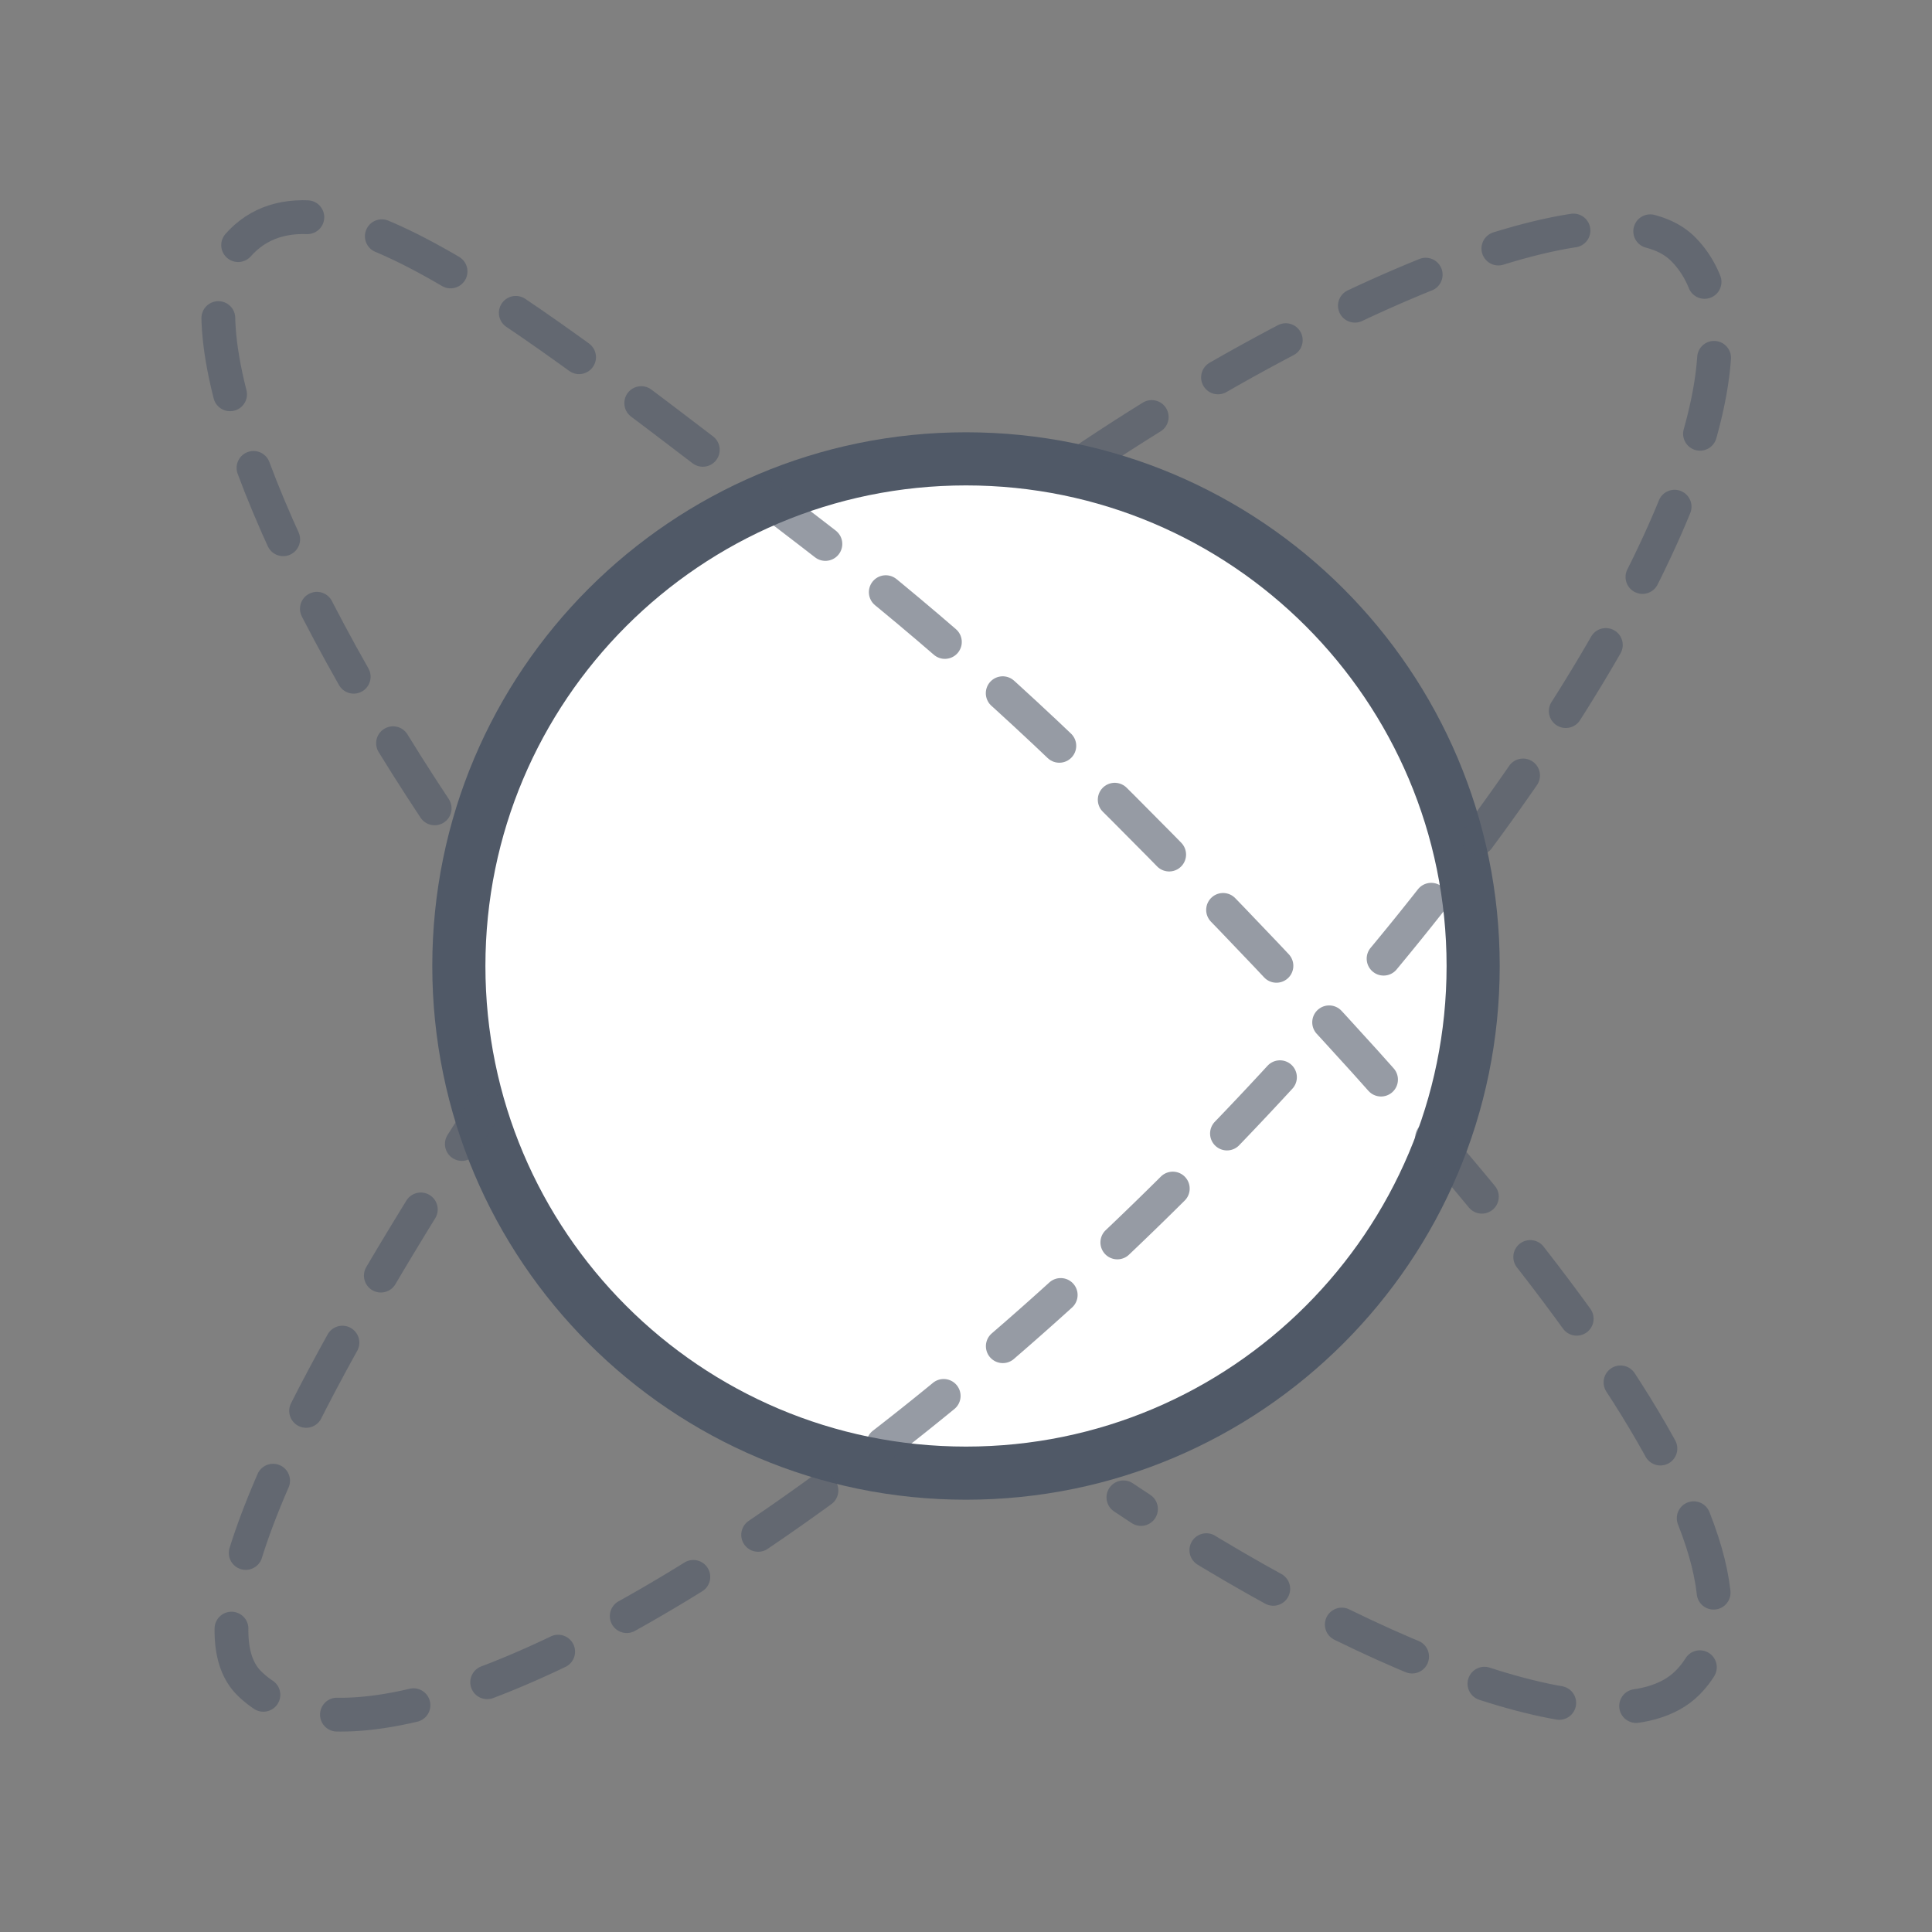 <svg width="40" height="40" fill="none" xmlns="http://www.w3.org/2000/svg"><rect width="100%" height="100%" fill="#808080" stroke="none"/><path d="M20 30.5c5.799 0 10.5-4.7 10.5-10.5 0-5.798-4.701-10.5-10.5-10.5S9.5 14.203 9.5 20c0 5.8 4.701 10.5 10.5 10.5Z" fill="#fff" stroke="#505967" stroke-width="1.1" stroke-linecap="round" stroke-linejoin="round"/><path opacity=".6" d="M22.5 9.501c4.815-3.224 10.795-5.896 12.346-4.345 1.996 1.996-.71 8.08-6.2 14.692M26.5 22.303a70.145 70.145 0 0 1-2.055 2.142C16.247 32.644 7.61 37.3 5.155 34.845 3.686 33.376 6.96 27.714 10 23.002" stroke="#505967" stroke-width=".7" stroke-linecap="round" stroke-linejoin="round" stroke-dasharray="1.6 1.6"/><path opacity=".6" d="M8.999 16.736C5.839 11.966 3.46 6.541 5 5c1.817-1.821 5.925 1.537 11.83 6.062 2.093 1.604 4.276 3.517 6.429 5.674 8.223 8.24 14.139 15.64 11.677 18.106-1.555 1.558-6.848-.601-11.677-3.841" stroke="#505967" stroke-width=".7" stroke-linecap="round" stroke-linejoin="round" stroke-dasharray="1.6 1.6"/></svg>